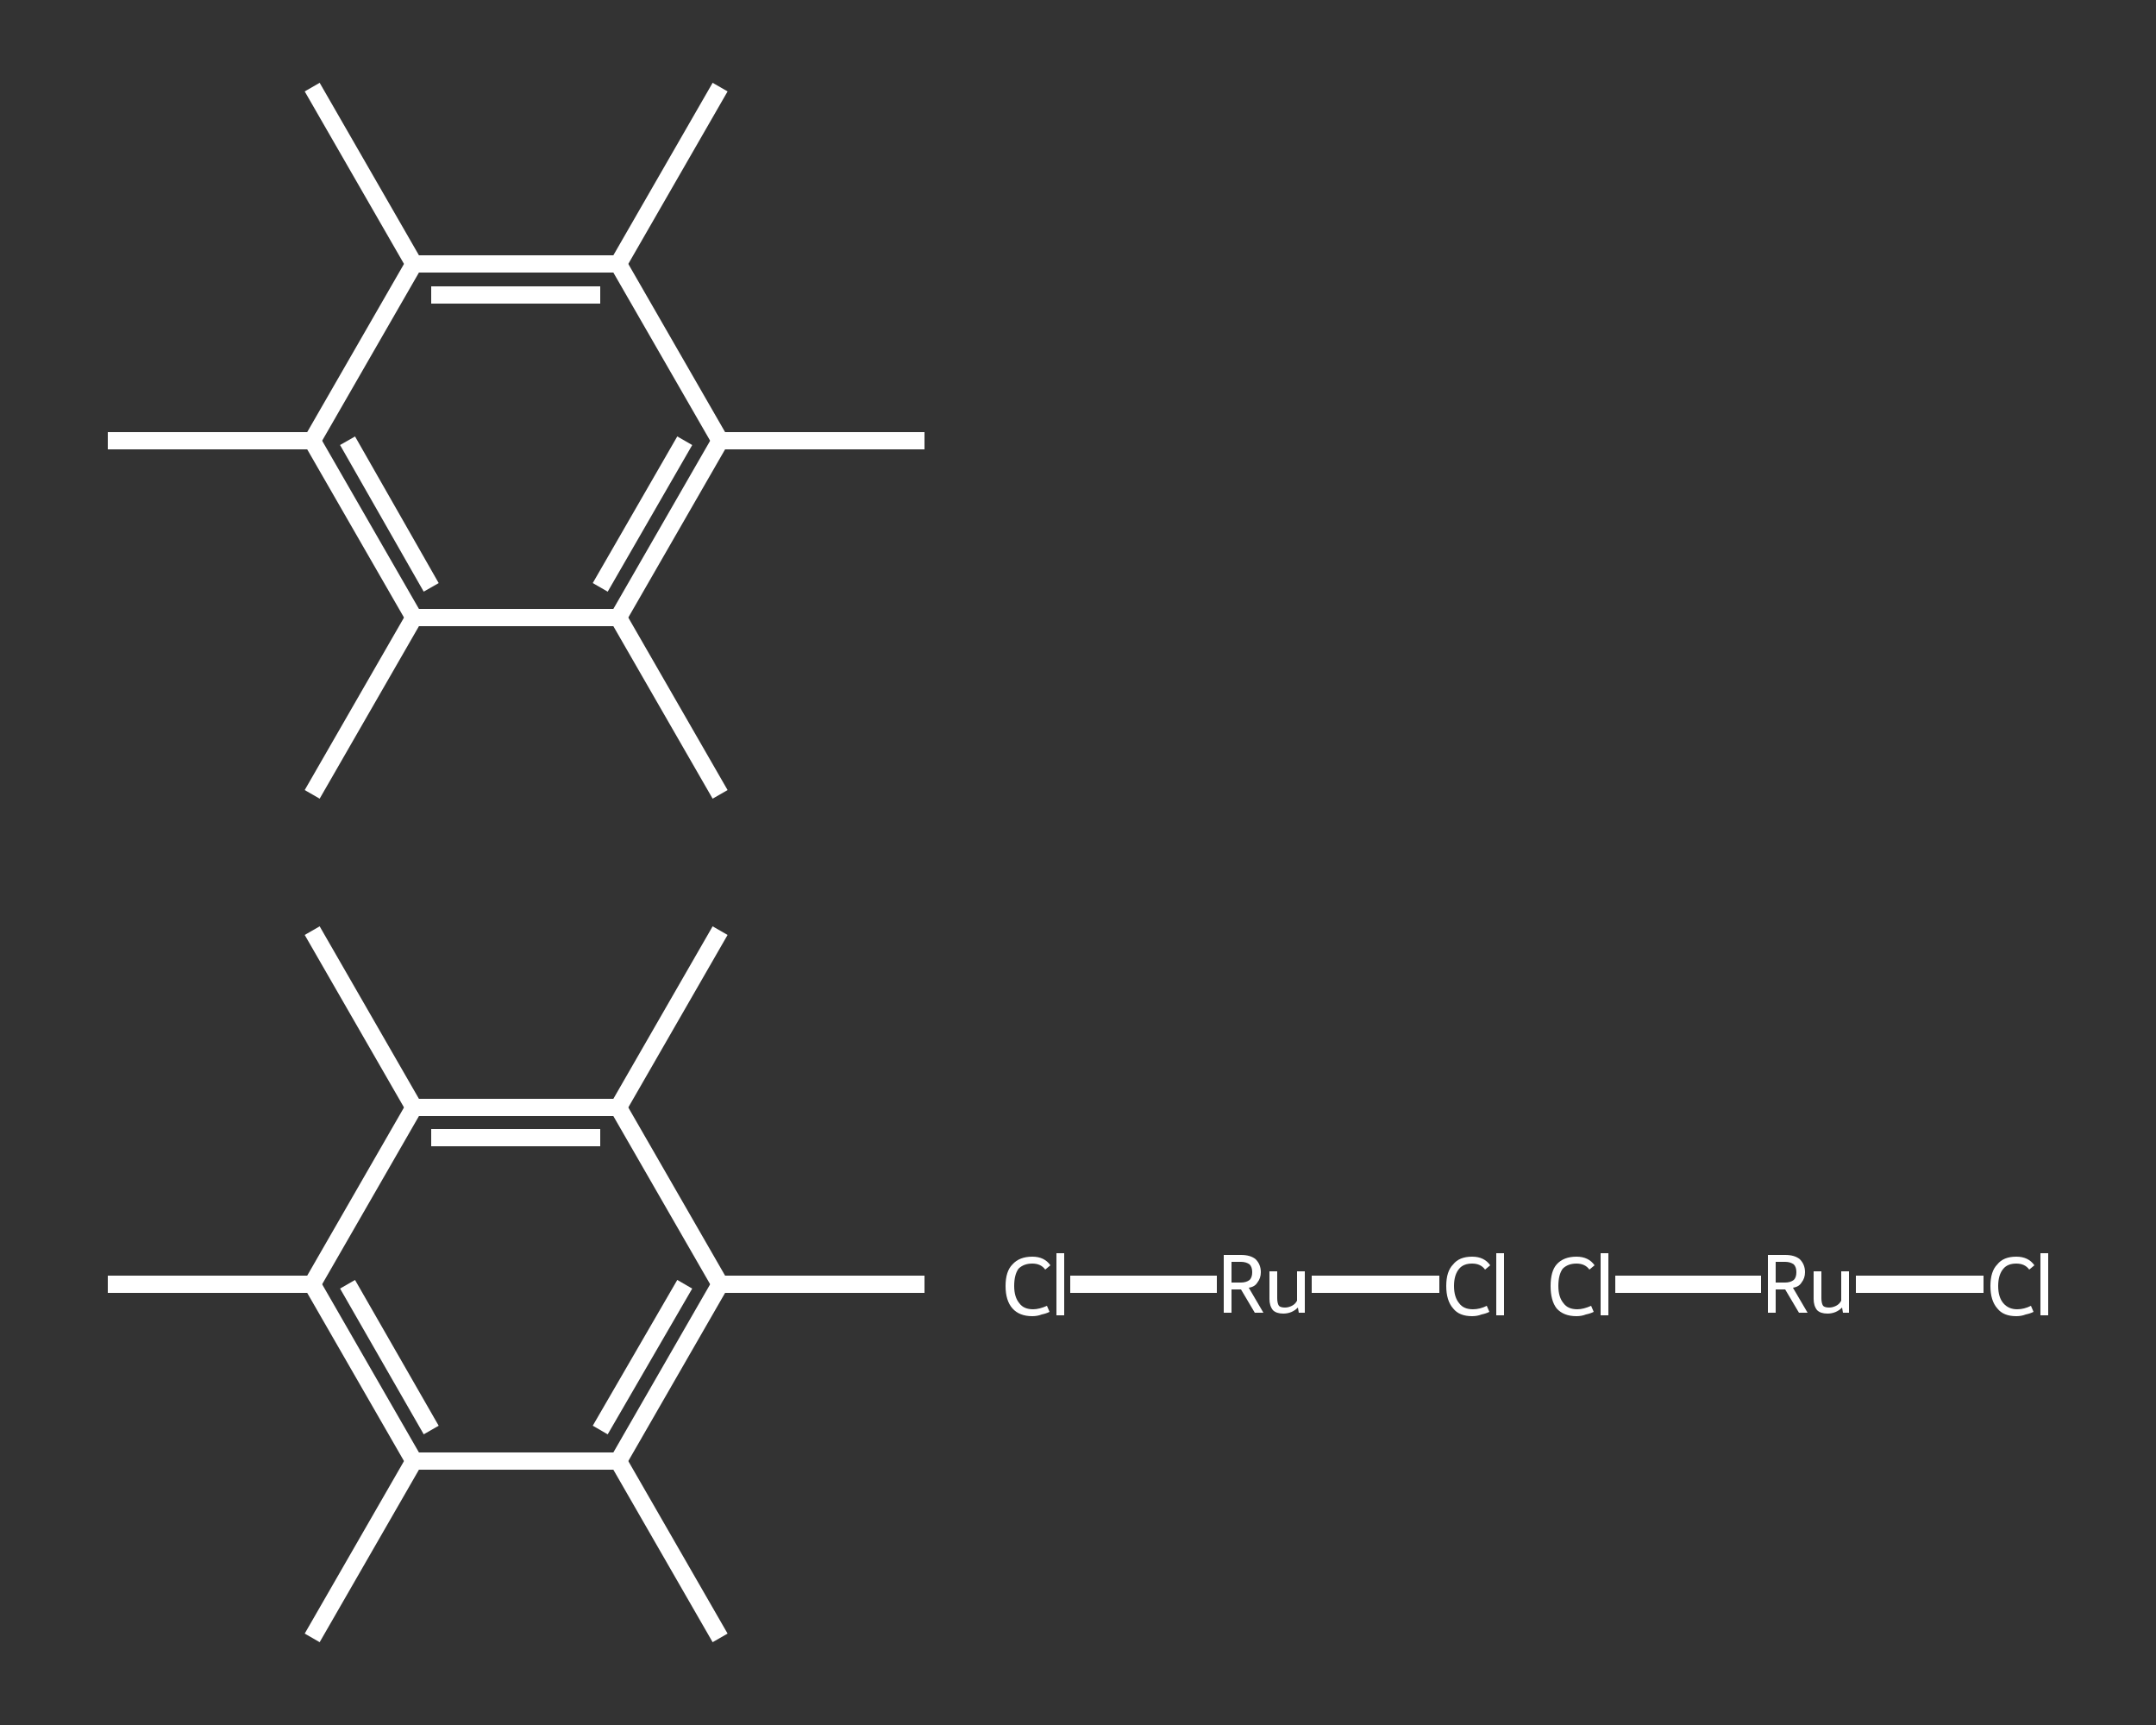 <?xml version='1.0' encoding='iso-8859-1'?>
<svg version='1.1' baseProfile='full'
              xmlns='http://www.w3.org/2000/svg'
                      xmlns:rdkit='http://www.rdkit.org/xml'
                      xmlns:xlink='http://www.w3.org/1999/xlink'
                  xml:space='preserve'
width='250px' height='200px' viewBox='0 0 250 200'>
<rect x="0" y="0" width="250" height="200" fill="#333333" stroke="none"/>
<!-- END OF HEADER -->
<rect style='opacity:1.0;fill:transparent;stroke:none' width='250.0' height='200.0' x='0.0' y='0.0'> </rect>
<path class='bond-0 atom-0 atom-1' d='M 107.2,148.9 L 83.5,148.9' style='fill:none;fill-rule:evenodd;stroke:#FFFFFF;stroke-width:2.0px;stroke-linecap:butt;stroke-linejoin:miter;stroke-opacity:1' />
<path class='bond-1 atom-1 atom-2' d='M 83.5,148.9 L 71.7,169.4' style='fill:none;fill-rule:evenodd;stroke:#FFFFFF;stroke-width:2.0px;stroke-linecap:butt;stroke-linejoin:miter;stroke-opacity:1' />
<path class='bond-1 atom-1 atom-2' d='M 79.4,148.9 L 69.6,165.8' style='fill:none;fill-rule:evenodd;stroke:#FFFFFF;stroke-width:2.0px;stroke-linecap:butt;stroke-linejoin:miter;stroke-opacity:1' />
<path class='bond-2 atom-2 atom-3' d='M 71.7,169.4 L 83.5,189.9' style='fill:none;fill-rule:evenodd;stroke:#FFFFFF;stroke-width:2.0px;stroke-linecap:butt;stroke-linejoin:miter;stroke-opacity:1' />
<path class='bond-3 atom-2 atom-4' d='M 71.7,169.4 L 48.0,169.4' style='fill:none;fill-rule:evenodd;stroke:#FFFFFF;stroke-width:2.0px;stroke-linecap:butt;stroke-linejoin:miter;stroke-opacity:1' />
<path class='bond-4 atom-4 atom-5' d='M 48.0,169.4 L 36.2,189.9' style='fill:none;fill-rule:evenodd;stroke:#FFFFFF;stroke-width:2.0px;stroke-linecap:butt;stroke-linejoin:miter;stroke-opacity:1' />
<path class='bond-5 atom-4 atom-6' d='M 48.0,169.4 L 36.2,148.9' style='fill:none;fill-rule:evenodd;stroke:#FFFFFF;stroke-width:2.0px;stroke-linecap:butt;stroke-linejoin:miter;stroke-opacity:1' />
<path class='bond-5 atom-4 atom-6' d='M 50.0,165.8 L 40.3,148.9' style='fill:none;fill-rule:evenodd;stroke:#FFFFFF;stroke-width:2.0px;stroke-linecap:butt;stroke-linejoin:miter;stroke-opacity:1' />
<path class='bond-6 atom-6 atom-7' d='M 36.2,148.9 L 12.5,148.9' style='fill:none;fill-rule:evenodd;stroke:#FFFFFF;stroke-width:2.0px;stroke-linecap:butt;stroke-linejoin:miter;stroke-opacity:1' />
<path class='bond-7 atom-6 atom-8' d='M 36.2,148.9 L 48.0,128.4' style='fill:none;fill-rule:evenodd;stroke:#FFFFFF;stroke-width:2.0px;stroke-linecap:butt;stroke-linejoin:miter;stroke-opacity:1' />
<path class='bond-8 atom-8 atom-9' d='M 48.0,128.4 L 36.2,107.9' style='fill:none;fill-rule:evenodd;stroke:#FFFFFF;stroke-width:2.0px;stroke-linecap:butt;stroke-linejoin:miter;stroke-opacity:1' />
<path class='bond-9 atom-8 atom-10' d='M 48.0,128.4 L 71.7,128.4' style='fill:none;fill-rule:evenodd;stroke:#FFFFFF;stroke-width:2.0px;stroke-linecap:butt;stroke-linejoin:miter;stroke-opacity:1' />
<path class='bond-9 atom-8 atom-10' d='M 50.0,131.9 L 69.6,131.9' style='fill:none;fill-rule:evenodd;stroke:#FFFFFF;stroke-width:2.0px;stroke-linecap:butt;stroke-linejoin:miter;stroke-opacity:1' />
<path class='bond-10 atom-10 atom-11' d='M 71.7,128.4 L 83.5,107.9' style='fill:none;fill-rule:evenodd;stroke:#FFFFFF;stroke-width:2.0px;stroke-linecap:butt;stroke-linejoin:miter;stroke-opacity:1' />
<path class='bond-11 atom-12 atom-13' d='M 107.2,51.1 L 83.5,51.1' style='fill:none;fill-rule:evenodd;stroke:#FFFFFF;stroke-width:2.0px;stroke-linecap:butt;stroke-linejoin:miter;stroke-opacity:1' />
<path class='bond-12 atom-13 atom-14' d='M 83.5,51.1 L 71.7,71.6' style='fill:none;fill-rule:evenodd;stroke:#FFFFFF;stroke-width:2.0px;stroke-linecap:butt;stroke-linejoin:miter;stroke-opacity:1' />
<path class='bond-12 atom-13 atom-14' d='M 79.4,51.1 L 69.6,68.1' style='fill:none;fill-rule:evenodd;stroke:#FFFFFF;stroke-width:2.0px;stroke-linecap:butt;stroke-linejoin:miter;stroke-opacity:1' />
<path class='bond-13 atom-14 atom-15' d='M 71.7,71.6 L 83.5,92.1' style='fill:none;fill-rule:evenodd;stroke:#FFFFFF;stroke-width:2.0px;stroke-linecap:butt;stroke-linejoin:miter;stroke-opacity:1' />
<path class='bond-14 atom-14 atom-16' d='M 71.7,71.6 L 48.0,71.6' style='fill:none;fill-rule:evenodd;stroke:#FFFFFF;stroke-width:2.0px;stroke-linecap:butt;stroke-linejoin:miter;stroke-opacity:1' />
<path class='bond-15 atom-16 atom-17' d='M 48.0,71.6 L 36.2,92.1' style='fill:none;fill-rule:evenodd;stroke:#FFFFFF;stroke-width:2.0px;stroke-linecap:butt;stroke-linejoin:miter;stroke-opacity:1' />
<path class='bond-16 atom-16 atom-18' d='M 48.0,71.6 L 36.2,51.1' style='fill:none;fill-rule:evenodd;stroke:#FFFFFF;stroke-width:2.0px;stroke-linecap:butt;stroke-linejoin:miter;stroke-opacity:1' />
<path class='bond-16 atom-16 atom-18' d='M 50.0,68.1 L 40.3,51.1' style='fill:none;fill-rule:evenodd;stroke:#FFFFFF;stroke-width:2.0px;stroke-linecap:butt;stroke-linejoin:miter;stroke-opacity:1' />
<path class='bond-17 atom-18 atom-19' d='M 36.2,51.1 L 12.5,51.1' style='fill:none;fill-rule:evenodd;stroke:#FFFFFF;stroke-width:2.0px;stroke-linecap:butt;stroke-linejoin:miter;stroke-opacity:1' />
<path class='bond-18 atom-18 atom-20' d='M 36.2,51.1 L 48.0,30.6' style='fill:none;fill-rule:evenodd;stroke:#FFFFFF;stroke-width:2.0px;stroke-linecap:butt;stroke-linejoin:miter;stroke-opacity:1' />
<path class='bond-19 atom-20 atom-21' d='M 48.0,30.6 L 36.2,10.1' style='fill:none;fill-rule:evenodd;stroke:#FFFFFF;stroke-width:2.0px;stroke-linecap:butt;stroke-linejoin:miter;stroke-opacity:1' />
<path class='bond-20 atom-20 atom-22' d='M 48.0,30.6 L 71.7,30.6' style='fill:none;fill-rule:evenodd;stroke:#FFFFFF;stroke-width:2.0px;stroke-linecap:butt;stroke-linejoin:miter;stroke-opacity:1' />
<path class='bond-20 atom-20 atom-22' d='M 50.0,34.2 L 69.6,34.2' style='fill:none;fill-rule:evenodd;stroke:#FFFFFF;stroke-width:2.0px;stroke-linecap:butt;stroke-linejoin:miter;stroke-opacity:1' />
<path class='bond-21 atom-22 atom-23' d='M 71.7,30.6 L 83.5,10.1' style='fill:none;fill-rule:evenodd;stroke:#FFFFFF;stroke-width:2.0px;stroke-linecap:butt;stroke-linejoin:miter;stroke-opacity:1' />
<path class='bond-22 atom-24 atom-25' d='M 124.1,148.9 L 132.6,148.9' style='fill:none;fill-rule:evenodd;stroke:#FFFFFF;stroke-width:2.0px;stroke-linecap:butt;stroke-linejoin:miter;stroke-opacity:1' />
<path class='bond-22 atom-24 atom-25' d='M 132.6,148.9 L 141.1,148.9' style='fill:none;fill-rule:evenodd;stroke:#FFFFFF;stroke-width:2.0px;stroke-linecap:butt;stroke-linejoin:miter;stroke-opacity:1' />
<path class='bond-23 atom-25 atom-26' d='M 152.1,148.9 L 159.5,148.9' style='fill:none;fill-rule:evenodd;stroke:#FFFFFF;stroke-width:2.0px;stroke-linecap:butt;stroke-linejoin:miter;stroke-opacity:1' />
<path class='bond-23 atom-25 atom-26' d='M 159.5,148.9 L 166.9,148.9' style='fill:none;fill-rule:evenodd;stroke:#FFFFFF;stroke-width:2.0px;stroke-linecap:butt;stroke-linejoin:miter;stroke-opacity:1' />
<path class='bond-24 atom-27 atom-28' d='M 187.3,148.9 L 195.7,148.9' style='fill:none;fill-rule:evenodd;stroke:#FFFFFF;stroke-width:2.0px;stroke-linecap:butt;stroke-linejoin:miter;stroke-opacity:1' />
<path class='bond-24 atom-27 atom-28' d='M 195.7,148.9 L 204.2,148.9' style='fill:none;fill-rule:evenodd;stroke:#FFFFFF;stroke-width:2.0px;stroke-linecap:butt;stroke-linejoin:miter;stroke-opacity:1' />
<path class='bond-25 atom-28 atom-29' d='M 215.2,148.9 L 222.6,148.9' style='fill:none;fill-rule:evenodd;stroke:#FFFFFF;stroke-width:2.0px;stroke-linecap:butt;stroke-linejoin:miter;stroke-opacity:1' />
<path class='bond-25 atom-28 atom-29' d='M 222.6,148.9 L 230.0,148.9' style='fill:none;fill-rule:evenodd;stroke:#FFFFFF;stroke-width:2.0px;stroke-linecap:butt;stroke-linejoin:miter;stroke-opacity:1' />
<path class='bond-26 atom-10 atom-1' d='M 71.7,128.4 L 83.5,148.9' style='fill:none;fill-rule:evenodd;stroke:#FFFFFF;stroke-width:2.0px;stroke-linecap:butt;stroke-linejoin:miter;stroke-opacity:1' />
<path class='bond-27 atom-22 atom-13' d='M 71.7,30.6 L 83.5,51.1' style='fill:none;fill-rule:evenodd;stroke:#FFFFFF;stroke-width:2.0px;stroke-linecap:butt;stroke-linejoin:miter;stroke-opacity:1' />
<path class='atom-24' d='M 116.6 149.1
Q 116.6 147.4, 117.4 146.6
Q 118.2 145.7, 119.7 145.7
Q 121.1 145.7, 121.8 146.7
L 121.2 147.2
Q 120.7 146.5, 119.7 146.5
Q 118.7 146.5, 118.1 147.1
Q 117.6 147.8, 117.6 149.1
Q 117.6 150.4, 118.2 151.1
Q 118.7 151.8, 119.8 151.8
Q 120.5 151.8, 121.4 151.4
L 121.7 152.1
Q 121.3 152.3, 120.8 152.4
Q 120.3 152.6, 119.7 152.6
Q 118.2 152.6, 117.4 151.7
Q 116.6 150.8, 116.6 149.1
' fill='#FFFFFF'/>
<path class='atom-24' d='M 122.5 145.3
L 123.4 145.3
L 123.4 152.5
L 122.5 152.5
L 122.5 145.3
' fill='#FFFFFF'/>
<path class='atom-25' d='M 145.5 152.2
L 143.9 149.5
L 143.9 149.5
L 142.8 149.5
L 142.8 152.2
L 141.9 152.2
L 141.9 145.5
L 143.9 145.5
Q 145.0 145.5, 145.6 146.0
Q 146.2 146.6, 146.2 147.5
Q 146.2 148.2, 145.8 148.7
Q 145.5 149.2, 144.8 149.3
L 146.5 152.2
L 145.5 152.2
M 142.8 148.7
L 143.9 148.7
Q 144.5 148.7, 144.9 148.4
Q 145.2 148.1, 145.2 147.5
Q 145.2 146.9, 144.9 146.6
Q 144.5 146.3, 143.9 146.3
L 142.8 146.3
L 142.8 148.7
' fill='#FFFFFF'/>
<path class='atom-25' d='M 151.3 147.4
L 151.3 152.2
L 150.6 152.2
L 150.5 151.6
Q 149.8 152.3, 148.8 152.3
Q 148.0 152.3, 147.6 151.9
Q 147.2 151.4, 147.2 150.6
L 147.2 147.4
L 148.1 147.4
L 148.1 150.5
Q 148.1 151.1, 148.3 151.4
Q 148.5 151.6, 149.0 151.6
Q 149.4 151.6, 149.8 151.4
Q 150.2 151.2, 150.4 150.8
L 150.4 147.4
L 151.3 147.4
' fill='#FFFFFF'/>
<path class='atom-26' d='M 167.7 149.1
Q 167.7 147.4, 168.5 146.6
Q 169.2 145.7, 170.7 145.7
Q 172.1 145.7, 172.8 146.7
L 172.2 147.2
Q 171.7 146.5, 170.7 146.5
Q 169.7 146.5, 169.2 147.1
Q 168.6 147.8, 168.6 149.1
Q 168.6 150.4, 169.2 151.1
Q 169.7 151.8, 170.8 151.8
Q 171.6 151.8, 172.4 151.4
L 172.7 152.1
Q 172.3 152.3, 171.8 152.4
Q 171.3 152.6, 170.7 152.6
Q 169.2 152.6, 168.5 151.7
Q 167.7 150.8, 167.7 149.1
' fill='#FFFFFF'/>
<path class='atom-26' d='M 173.5 145.3
L 174.4 145.3
L 174.4 152.5
L 173.5 152.5
L 173.5 145.3
' fill='#FFFFFF'/>
<path class='atom-27' d='M 179.8 149.1
Q 179.8 147.4, 180.5 146.6
Q 181.3 145.7, 182.8 145.7
Q 184.2 145.7, 184.9 146.7
L 184.3 147.2
Q 183.8 146.5, 182.8 146.5
Q 181.8 146.5, 181.2 147.1
Q 180.7 147.8, 180.7 149.1
Q 180.7 150.4, 181.3 151.1
Q 181.8 151.8, 182.9 151.8
Q 183.6 151.8, 184.5 151.4
L 184.8 152.1
Q 184.4 152.3, 183.9 152.4
Q 183.4 152.6, 182.8 152.6
Q 181.3 152.6, 180.5 151.7
Q 179.8 150.8, 179.8 149.1
' fill='#FFFFFF'/>
<path class='atom-27' d='M 185.6 145.3
L 186.5 145.3
L 186.5 152.5
L 185.6 152.5
L 185.6 145.3
' fill='#FFFFFF'/>
<path class='atom-28' d='M 208.6 152.2
L 207.0 149.5
L 207.0 149.5
L 205.9 149.5
L 205.9 152.2
L 205.0 152.2
L 205.0 145.5
L 207.0 145.5
Q 208.1 145.5, 208.7 146.0
Q 209.3 146.6, 209.3 147.5
Q 209.3 148.2, 208.9 148.7
Q 208.6 149.2, 207.9 149.3
L 209.6 152.2
L 208.6 152.2
M 205.9 148.7
L 207.0 148.7
Q 207.6 148.7, 208.0 148.4
Q 208.3 148.1, 208.3 147.5
Q 208.3 146.9, 208.0 146.6
Q 207.6 146.3, 207.0 146.3
L 205.9 146.3
L 205.9 148.7
' fill='#FFFFFF'/>
<path class='atom-28' d='M 214.4 147.4
L 214.4 152.2
L 213.7 152.2
L 213.6 151.6
Q 212.9 152.3, 211.9 152.3
Q 211.1 152.3, 210.7 151.9
Q 210.3 151.4, 210.3 150.6
L 210.3 147.4
L 211.2 147.4
L 211.2 150.5
Q 211.2 151.1, 211.4 151.4
Q 211.6 151.6, 212.1 151.6
Q 212.5 151.6, 212.9 151.4
Q 213.3 151.2, 213.5 150.8
L 213.5 147.4
L 214.4 147.4
' fill='#FFFFFF'/>
<path class='atom-29' d='M 230.8 149.1
Q 230.8 147.4, 231.6 146.6
Q 232.3 145.7, 233.8 145.7
Q 235.2 145.7, 235.9 146.7
L 235.3 147.2
Q 234.8 146.5, 233.8 146.5
Q 232.8 146.5, 232.3 147.1
Q 231.7 147.8, 231.7 149.1
Q 231.7 150.4, 232.3 151.1
Q 232.9 151.8, 233.9 151.8
Q 234.7 151.8, 235.5 151.4
L 235.8 152.1
Q 235.4 152.3, 234.9 152.4
Q 234.4 152.6, 233.8 152.6
Q 232.3 152.6, 231.6 151.7
Q 230.8 150.8, 230.8 149.1
' fill='#FFFFFF'/>
<path class='atom-29' d='M 236.6 145.3
L 237.5 145.3
L 237.5 152.5
L 236.6 152.5
L 236.6 145.3
' fill='#FFFFFF'/>
</svg>

